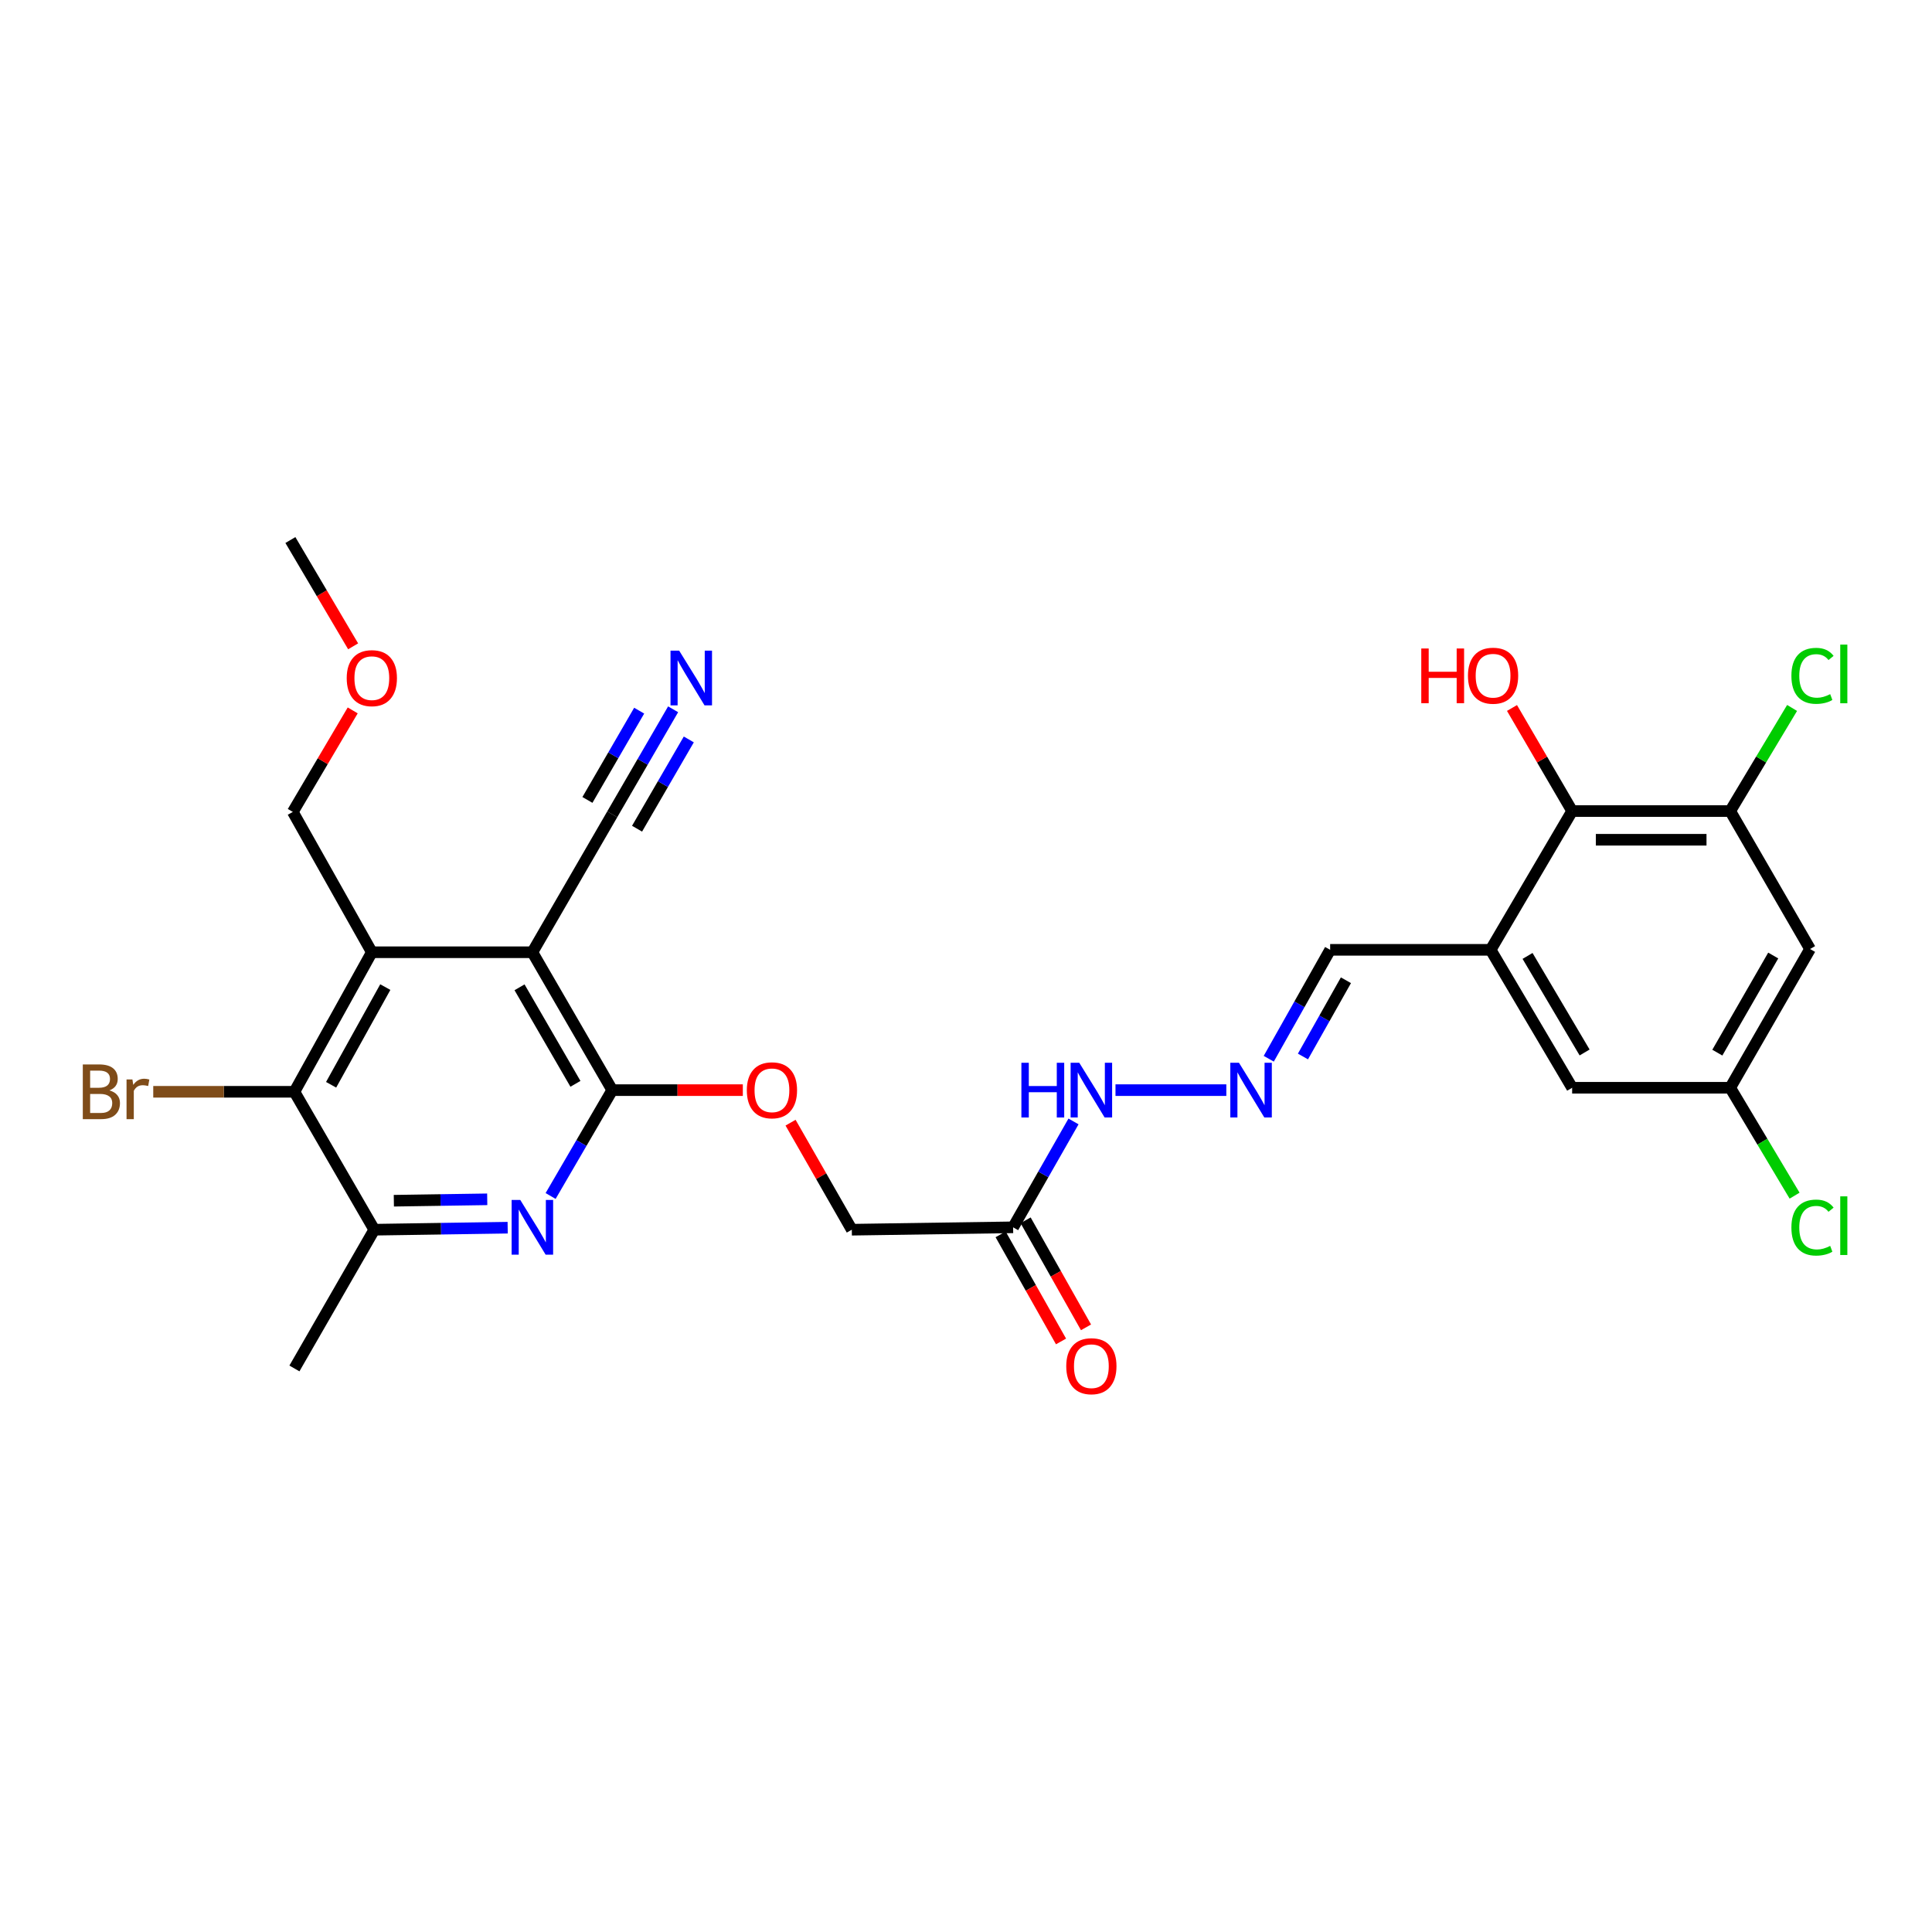 <?xml version='1.0' encoding='iso-8859-1'?>
<svg version='1.1' baseProfile='full'
              xmlns='http://www.w3.org/2000/svg'
                      xmlns:rdkit='http://www.rdkit.org/xml'
                      xmlns:xlink='http://www.w3.org/1999/xlink'
                  xml:space='preserve'
width='1000px' height='1000px' viewBox='0 0 1000 1000'>
<!-- END OF HEADER -->
<rect style='opacity:1.0;fill:#FFFFFF;stroke:none' width='1000' height='1000' x='0' y='0'> </rect>
<path class='bond-0' d='M 275.556,492.883 L 316.895,564.252' style='fill:none;fill-rule:evenodd;stroke:#000000;stroke-width:6px;stroke-linecap:butt;stroke-linejoin:miter;stroke-opacity:1' />
<path class='bond-0' d='M 268.91,511.03 L 297.847,560.988' style='fill:none;fill-rule:evenodd;stroke:#000000;stroke-width:6px;stroke-linecap:butt;stroke-linejoin:miter;stroke-opacity:1' />
<path class='bond-1' d='M 275.556,492.883 L 192.459,492.883' style='fill:none;fill-rule:evenodd;stroke:#000000;stroke-width:6px;stroke-linecap:butt;stroke-linejoin:miter;stroke-opacity:1' />
<path class='bond-6' d='M 275.556,492.883 L 316.895,421.49' style='fill:none;fill-rule:evenodd;stroke:#000000;stroke-width:6px;stroke-linecap:butt;stroke-linejoin:miter;stroke-opacity:1' />
<path class='bond-2' d='M 316.895,564.252 L 300.945,591.648' style='fill:none;fill-rule:evenodd;stroke:#000000;stroke-width:6px;stroke-linecap:butt;stroke-linejoin:miter;stroke-opacity:1' />
<path class='bond-2' d='M 300.945,591.648 L 284.996,619.044' style='fill:none;fill-rule:evenodd;stroke:#0000FF;stroke-width:6px;stroke-linecap:butt;stroke-linejoin:miter;stroke-opacity:1' />
<path class='bond-13' d='M 316.895,564.252 L 350.691,564.252' style='fill:none;fill-rule:evenodd;stroke:#000000;stroke-width:6px;stroke-linecap:butt;stroke-linejoin:miter;stroke-opacity:1' />
<path class='bond-13' d='M 350.691,564.252 L 384.488,564.252' style='fill:none;fill-rule:evenodd;stroke:#FF0000;stroke-width:6px;stroke-linecap:butt;stroke-linejoin:miter;stroke-opacity:1' />
<path class='bond-3' d='M 192.459,492.883 L 152.391,565.11' style='fill:none;fill-rule:evenodd;stroke:#000000;stroke-width:6px;stroke-linecap:butt;stroke-linejoin:miter;stroke-opacity:1' />
<path class='bond-3' d='M 199.431,510.919 L 171.384,561.478' style='fill:none;fill-rule:evenodd;stroke:#000000;stroke-width:6px;stroke-linecap:butt;stroke-linejoin:miter;stroke-opacity:1' />
<path class='bond-22' d='M 192.459,492.883 L 151.558,420.245' style='fill:none;fill-rule:evenodd;stroke:#000000;stroke-width:6px;stroke-linecap:butt;stroke-linejoin:miter;stroke-opacity:1' />
<path class='bond-28' d='M 262.77,635.451 L 228.246,635.973' style='fill:none;fill-rule:evenodd;stroke:#0000FF;stroke-width:6px;stroke-linecap:butt;stroke-linejoin:miter;stroke-opacity:1' />
<path class='bond-28' d='M 228.246,635.973 L 193.721,636.495' style='fill:none;fill-rule:evenodd;stroke:#000000;stroke-width:6px;stroke-linecap:butt;stroke-linejoin:miter;stroke-opacity:1' />
<path class='bond-28' d='M 252.189,620.763 L 228.021,621.128' style='fill:none;fill-rule:evenodd;stroke:#0000FF;stroke-width:6px;stroke-linecap:butt;stroke-linejoin:miter;stroke-opacity:1' />
<path class='bond-28' d='M 228.021,621.128 L 203.854,621.494' style='fill:none;fill-rule:evenodd;stroke:#000000;stroke-width:6px;stroke-linecap:butt;stroke-linejoin:miter;stroke-opacity:1' />
<path class='bond-5' d='M 152.391,565.11 L 193.721,636.495' style='fill:none;fill-rule:evenodd;stroke:#000000;stroke-width:6px;stroke-linecap:butt;stroke-linejoin:miter;stroke-opacity:1' />
<path class='bond-20' d='M 152.391,565.11 L 115.857,565.11' style='fill:none;fill-rule:evenodd;stroke:#000000;stroke-width:6px;stroke-linecap:butt;stroke-linejoin:miter;stroke-opacity:1' />
<path class='bond-20' d='M 115.857,565.11 L 79.322,565.11' style='fill:none;fill-rule:evenodd;stroke:#7F4C19;stroke-width:6px;stroke-linecap:butt;stroke-linejoin:miter;stroke-opacity:1' />
<path class='bond-4' d='M 771.549,491.63 L 688.485,491.63' style='fill:none;fill-rule:evenodd;stroke:#000000;stroke-width:6px;stroke-linecap:butt;stroke-linejoin:miter;stroke-opacity:1' />
<path class='bond-8' d='M 771.549,491.63 L 813.737,419.807' style='fill:none;fill-rule:evenodd;stroke:#000000;stroke-width:6px;stroke-linecap:butt;stroke-linejoin:miter;stroke-opacity:1' />
<path class='bond-14' d='M 771.549,491.63 L 813.737,563.023' style='fill:none;fill-rule:evenodd;stroke:#000000;stroke-width:6px;stroke-linecap:butt;stroke-linejoin:miter;stroke-opacity:1' />
<path class='bond-14' d='M 790.658,494.786 L 820.19,544.761' style='fill:none;fill-rule:evenodd;stroke:#000000;stroke-width:6px;stroke-linecap:butt;stroke-linejoin:miter;stroke-opacity:1' />
<path class='bond-25' d='M 193.721,636.495 L 152.391,708.309' style='fill:none;fill-rule:evenodd;stroke:#000000;stroke-width:6px;stroke-linecap:butt;stroke-linejoin:miter;stroke-opacity:1' />
<path class='bond-9' d='M 316.895,421.49 L 332.65,394.309' style='fill:none;fill-rule:evenodd;stroke:#000000;stroke-width:6px;stroke-linecap:butt;stroke-linejoin:miter;stroke-opacity:1' />
<path class='bond-9' d='M 332.65,394.309 L 348.406,367.129' style='fill:none;fill-rule:evenodd;stroke:#0000FF;stroke-width:6px;stroke-linecap:butt;stroke-linejoin:miter;stroke-opacity:1' />
<path class='bond-9' d='M 329.739,428.935 L 343.131,405.832' style='fill:none;fill-rule:evenodd;stroke:#000000;stroke-width:6px;stroke-linecap:butt;stroke-linejoin:miter;stroke-opacity:1' />
<path class='bond-9' d='M 343.131,405.832 L 356.523,382.728' style='fill:none;fill-rule:evenodd;stroke:#0000FF;stroke-width:6px;stroke-linecap:butt;stroke-linejoin:miter;stroke-opacity:1' />
<path class='bond-9' d='M 304.05,414.045 L 317.443,390.941' style='fill:none;fill-rule:evenodd;stroke:#000000;stroke-width:6px;stroke-linecap:butt;stroke-linejoin:miter;stroke-opacity:1' />
<path class='bond-9' d='M 317.443,390.941 L 330.835,367.837' style='fill:none;fill-rule:evenodd;stroke:#0000FF;stroke-width:6px;stroke-linecap:butt;stroke-linejoin:miter;stroke-opacity:1' />
<path class='bond-7' d='M 895.555,419.807 L 813.737,419.807' style='fill:none;fill-rule:evenodd;stroke:#000000;stroke-width:6px;stroke-linecap:butt;stroke-linejoin:miter;stroke-opacity:1' />
<path class='bond-7' d='M 883.282,434.654 L 826.009,434.654' style='fill:none;fill-rule:evenodd;stroke:#000000;stroke-width:6px;stroke-linecap:butt;stroke-linejoin:miter;stroke-opacity:1' />
<path class='bond-21' d='M 895.555,419.807 L 911.568,393.122' style='fill:none;fill-rule:evenodd;stroke:#000000;stroke-width:6px;stroke-linecap:butt;stroke-linejoin:miter;stroke-opacity:1' />
<path class='bond-21' d='M 911.568,393.122 L 927.581,366.436' style='fill:none;fill-rule:evenodd;stroke:#00CC00;stroke-width:6px;stroke-linecap:butt;stroke-linejoin:miter;stroke-opacity:1' />
<path class='bond-29' d='M 895.555,419.807 L 936.885,491.209' style='fill:none;fill-rule:evenodd;stroke:#000000;stroke-width:6px;stroke-linecap:butt;stroke-linejoin:miter;stroke-opacity:1' />
<path class='bond-23' d='M 813.737,419.807 L 798.172,393.129' style='fill:none;fill-rule:evenodd;stroke:#000000;stroke-width:6px;stroke-linecap:butt;stroke-linejoin:miter;stroke-opacity:1' />
<path class='bond-23' d='M 798.172,393.129 L 782.607,366.45' style='fill:none;fill-rule:evenodd;stroke:#FF0000;stroke-width:6px;stroke-linecap:butt;stroke-linejoin:miter;stroke-opacity:1' />
<path class='bond-10' d='M 524.386,635.258 L 440.893,636.495' style='fill:none;fill-rule:evenodd;stroke:#000000;stroke-width:6px;stroke-linecap:butt;stroke-linejoin:miter;stroke-opacity:1' />
<path class='bond-16' d='M 524.386,635.258 L 540.017,607.857' style='fill:none;fill-rule:evenodd;stroke:#000000;stroke-width:6px;stroke-linecap:butt;stroke-linejoin:miter;stroke-opacity:1' />
<path class='bond-16' d='M 540.017,607.857 L 555.647,580.456' style='fill:none;fill-rule:evenodd;stroke:#0000FF;stroke-width:6px;stroke-linecap:butt;stroke-linejoin:miter;stroke-opacity:1' />
<path class='bond-18' d='M 517.92,638.905 L 533.553,666.617' style='fill:none;fill-rule:evenodd;stroke:#000000;stroke-width:6px;stroke-linecap:butt;stroke-linejoin:miter;stroke-opacity:1' />
<path class='bond-18' d='M 533.553,666.617 L 549.185,694.329' style='fill:none;fill-rule:evenodd;stroke:#FF0000;stroke-width:6px;stroke-linecap:butt;stroke-linejoin:miter;stroke-opacity:1' />
<path class='bond-18' d='M 530.851,631.611 L 546.483,659.323' style='fill:none;fill-rule:evenodd;stroke:#000000;stroke-width:6px;stroke-linecap:butt;stroke-linejoin:miter;stroke-opacity:1' />
<path class='bond-18' d='M 546.483,659.323 L 562.116,687.035' style='fill:none;fill-rule:evenodd;stroke:#FF0000;stroke-width:6px;stroke-linecap:butt;stroke-linejoin:miter;stroke-opacity:1' />
<path class='bond-11' d='M 936.885,491.209 L 895.555,563.023' style='fill:none;fill-rule:evenodd;stroke:#000000;stroke-width:6px;stroke-linecap:butt;stroke-linejoin:miter;stroke-opacity:1' />
<path class='bond-11' d='M 917.818,494.576 L 888.887,544.846' style='fill:none;fill-rule:evenodd;stroke:#000000;stroke-width:6px;stroke-linecap:butt;stroke-linejoin:miter;stroke-opacity:1' />
<path class='bond-12' d='M 634.744,564.252 L 577.377,564.252' style='fill:none;fill-rule:evenodd;stroke:#0000FF;stroke-width:6px;stroke-linecap:butt;stroke-linejoin:miter;stroke-opacity:1' />
<path class='bond-17' d='M 656.707,548.008 L 672.596,519.819' style='fill:none;fill-rule:evenodd;stroke:#0000FF;stroke-width:6px;stroke-linecap:butt;stroke-linejoin:miter;stroke-opacity:1' />
<path class='bond-17' d='M 672.596,519.819 L 688.485,491.63' style='fill:none;fill-rule:evenodd;stroke:#000000;stroke-width:6px;stroke-linecap:butt;stroke-linejoin:miter;stroke-opacity:1' />
<path class='bond-17' d='M 674.407,546.841 L 685.529,527.109' style='fill:none;fill-rule:evenodd;stroke:#0000FF;stroke-width:6px;stroke-linecap:butt;stroke-linejoin:miter;stroke-opacity:1' />
<path class='bond-17' d='M 685.529,527.109 L 696.651,507.376' style='fill:none;fill-rule:evenodd;stroke:#000000;stroke-width:6px;stroke-linecap:butt;stroke-linejoin:miter;stroke-opacity:1' />
<path class='bond-19' d='M 409.191,581.093 L 425.042,608.794' style='fill:none;fill-rule:evenodd;stroke:#FF0000;stroke-width:6px;stroke-linecap:butt;stroke-linejoin:miter;stroke-opacity:1' />
<path class='bond-19' d='M 425.042,608.794 L 440.893,636.495' style='fill:none;fill-rule:evenodd;stroke:#000000;stroke-width:6px;stroke-linecap:butt;stroke-linejoin:miter;stroke-opacity:1' />
<path class='bond-15' d='M 813.737,563.023 L 895.555,563.023' style='fill:none;fill-rule:evenodd;stroke:#000000;stroke-width:6px;stroke-linecap:butt;stroke-linejoin:miter;stroke-opacity:1' />
<path class='bond-24' d='M 895.555,563.023 L 912.216,590.946' style='fill:none;fill-rule:evenodd;stroke:#000000;stroke-width:6px;stroke-linecap:butt;stroke-linejoin:miter;stroke-opacity:1' />
<path class='bond-24' d='M 912.216,590.946 L 928.876,618.87' style='fill:none;fill-rule:evenodd;stroke:#00CC00;stroke-width:6px;stroke-linecap:butt;stroke-linejoin:miter;stroke-opacity:1' />
<path class='bond-26' d='M 151.558,420.245 L 167.06,393.973' style='fill:none;fill-rule:evenodd;stroke:#000000;stroke-width:6px;stroke-linecap:butt;stroke-linejoin:miter;stroke-opacity:1' />
<path class='bond-26' d='M 167.06,393.973 L 182.563,367.702' style='fill:none;fill-rule:evenodd;stroke:#FF0000;stroke-width:6px;stroke-linecap:butt;stroke-linejoin:miter;stroke-opacity:1' />
<path class='bond-27' d='M 182.782,334.537 L 166.543,307.028' style='fill:none;fill-rule:evenodd;stroke:#FF0000;stroke-width:6px;stroke-linecap:butt;stroke-linejoin:miter;stroke-opacity:1' />
<path class='bond-27' d='M 166.543,307.028 L 150.305,279.52' style='fill:none;fill-rule:evenodd;stroke:#000000;stroke-width:6px;stroke-linecap:butt;stroke-linejoin:miter;stroke-opacity:1' />
<path  class='atom-3' d='M 269.296 621.098
L 278.576 636.098
Q 279.496 637.578, 280.976 640.258
Q 282.456 642.938, 282.536 643.098
L 282.536 621.098
L 286.296 621.098
L 286.296 649.418
L 282.416 649.418
L 272.456 633.018
Q 271.296 631.098, 270.056 628.898
Q 268.856 626.698, 268.496 626.018
L 268.496 649.418
L 264.816 649.418
L 264.816 621.098
L 269.296 621.098
' fill='#0000FF'/>
<path  class='atom-10' d='M 351.536 336.77
L 360.816 351.77
Q 361.736 353.25, 363.216 355.93
Q 364.696 358.61, 364.776 358.77
L 364.776 336.77
L 368.536 336.77
L 368.536 365.09
L 364.656 365.09
L 354.696 348.69
Q 353.536 346.77, 352.296 344.57
Q 351.096 342.37, 350.736 341.69
L 350.736 365.09
L 347.056 365.09
L 347.056 336.77
L 351.536 336.77
' fill='#0000FF'/>
<path  class='atom-13' d='M 641.291 550.092
L 650.571 565.092
Q 651.491 566.572, 652.971 569.252
Q 654.451 571.932, 654.531 572.092
L 654.531 550.092
L 658.291 550.092
L 658.291 578.412
L 654.411 578.412
L 644.451 562.012
Q 643.291 560.092, 642.051 557.892
Q 640.851 555.692, 640.491 555.012
L 640.491 578.412
L 636.811 578.412
L 636.811 550.092
L 641.291 550.092
' fill='#0000FF'/>
<path  class='atom-14' d='M 386.555 564.332
Q 386.555 557.532, 389.915 553.732
Q 393.275 549.932, 399.555 549.932
Q 405.835 549.932, 409.195 553.732
Q 412.555 557.532, 412.555 564.332
Q 412.555 571.212, 409.155 575.132
Q 405.755 579.012, 399.555 579.012
Q 393.315 579.012, 389.915 575.132
Q 386.555 571.252, 386.555 564.332
M 399.555 575.812
Q 403.875 575.812, 406.195 572.932
Q 408.555 570.012, 408.555 564.332
Q 408.555 558.772, 406.195 555.972
Q 403.875 553.132, 399.555 553.132
Q 395.235 553.132, 392.875 555.932
Q 390.555 558.732, 390.555 564.332
Q 390.555 570.052, 392.875 572.932
Q 395.235 575.812, 399.555 575.812
' fill='#FF0000'/>
<path  class='atom-17' d='M 528.671 550.092
L 532.511 550.092
L 532.511 562.132
L 546.991 562.132
L 546.991 550.092
L 550.831 550.092
L 550.831 578.412
L 546.991 578.412
L 546.991 565.332
L 532.511 565.332
L 532.511 578.412
L 528.671 578.412
L 528.671 550.092
' fill='#0000FF'/>
<path  class='atom-17' d='M 558.631 550.092
L 567.911 565.092
Q 568.831 566.572, 570.311 569.252
Q 571.791 571.932, 571.871 572.092
L 571.871 550.092
L 575.631 550.092
L 575.631 578.412
L 571.751 578.412
L 561.791 562.012
Q 560.631 560.092, 559.391 557.892
Q 558.191 555.692, 557.831 555.012
L 557.831 578.412
L 554.151 578.412
L 554.151 550.092
L 558.631 550.092
' fill='#0000FF'/>
<path  class='atom-19' d='M 551.891 707.143
Q 551.891 700.343, 555.251 696.543
Q 558.611 692.743, 564.891 692.743
Q 571.171 692.743, 574.531 696.543
Q 577.891 700.343, 577.891 707.143
Q 577.891 714.023, 574.491 717.943
Q 571.091 721.823, 564.891 721.823
Q 558.651 721.823, 555.251 717.943
Q 551.891 714.063, 551.891 707.143
M 564.891 718.623
Q 569.211 718.623, 571.531 715.743
Q 573.891 712.823, 573.891 707.143
Q 573.891 701.583, 571.531 698.783
Q 569.211 695.943, 564.891 695.943
Q 560.571 695.943, 558.211 698.743
Q 555.891 701.543, 555.891 707.143
Q 555.891 712.863, 558.211 715.743
Q 560.571 718.623, 564.891 718.623
' fill='#FF0000'/>
<path  class='atom-21' d='M 56.617 564.39
Q 59.337 565.15, 60.697 566.83
Q 62.097 568.47, 62.097 570.91
Q 62.097 574.83, 59.578 577.07
Q 57.097 579.27, 52.377 579.27
L 42.858 579.27
L 42.858 550.95
L 51.218 550.95
Q 56.057 550.95, 58.498 552.91
Q 60.938 554.87, 60.938 558.47
Q 60.938 562.75, 56.617 564.39
M 46.657 554.15
L 46.657 563.03
L 51.218 563.03
Q 54.017 563.03, 55.458 561.91
Q 56.938 560.75, 56.938 558.47
Q 56.938 554.15, 51.218 554.15
L 46.657 554.15
M 52.377 576.07
Q 55.138 576.07, 56.617 574.75
Q 58.097 573.43, 58.097 570.91
Q 58.097 568.59, 56.458 567.43
Q 54.858 566.23, 51.778 566.23
L 46.657 566.23
L 46.657 576.07
L 52.377 576.07
' fill='#7F4C19'/>
<path  class='atom-21' d='M 68.537 558.71
L 68.978 561.55
Q 71.138 558.35, 74.657 558.35
Q 75.778 558.35, 77.297 558.75
L 76.698 562.11
Q 74.978 561.71, 74.017 561.71
Q 72.338 561.71, 71.218 562.39
Q 70.138 563.03, 69.257 564.59
L 69.257 579.27
L 65.498 579.27
L 65.498 558.71
L 68.537 558.71
' fill='#7F4C19'/>
<path  class='atom-22' d='M 927.227 349.806
Q 927.227 342.766, 930.507 339.086
Q 933.827 335.366, 940.107 335.366
Q 945.947 335.366, 949.067 339.486
L 946.427 341.646
Q 944.147 338.646, 940.107 338.646
Q 935.827 338.646, 933.547 341.526
Q 931.307 344.366, 931.307 349.806
Q 931.307 355.406, 933.627 358.286
Q 935.987 361.166, 940.547 361.166
Q 943.667 361.166, 947.307 359.286
L 948.427 362.286
Q 946.947 363.246, 944.707 363.806
Q 942.467 364.366, 939.987 364.366
Q 933.827 364.366, 930.507 360.606
Q 927.227 356.846, 927.227 349.806
' fill='#00CC00'/>
<path  class='atom-22' d='M 952.507 333.646
L 956.187 333.646
L 956.187 364.006
L 952.507 364.006
L 952.507 333.646
' fill='#00CC00'/>
<path  class='atom-24' d='M 735.651 335.659
L 739.491 335.659
L 739.491 347.699
L 753.971 347.699
L 753.971 335.659
L 757.811 335.659
L 757.811 363.979
L 753.971 363.979
L 753.971 350.899
L 739.491 350.899
L 739.491 363.979
L 735.651 363.979
L 735.651 335.659
' fill='#FF0000'/>
<path  class='atom-24' d='M 759.811 349.739
Q 759.811 342.939, 763.171 339.139
Q 766.531 335.339, 772.811 335.339
Q 779.091 335.339, 782.451 339.139
Q 785.811 342.939, 785.811 349.739
Q 785.811 356.619, 782.411 360.539
Q 779.011 364.419, 772.811 364.419
Q 766.571 364.419, 763.171 360.539
Q 759.811 356.659, 759.811 349.739
M 772.811 361.219
Q 777.131 361.219, 779.451 358.339
Q 781.811 355.419, 781.811 349.739
Q 781.811 344.179, 779.451 341.379
Q 777.131 338.539, 772.811 338.539
Q 768.491 338.539, 766.131 341.339
Q 763.811 344.139, 763.811 349.739
Q 763.811 355.459, 766.131 358.339
Q 768.491 361.219, 772.811 361.219
' fill='#FF0000'/>
<path  class='atom-25' d='M 927.227 635.388
Q 927.227 628.348, 930.507 624.668
Q 933.827 620.948, 940.107 620.948
Q 945.947 620.948, 949.067 625.068
L 946.427 627.228
Q 944.147 624.228, 940.107 624.228
Q 935.827 624.228, 933.547 627.108
Q 931.307 629.948, 931.307 635.388
Q 931.307 640.988, 933.627 643.868
Q 935.987 646.748, 940.547 646.748
Q 943.667 646.748, 947.307 644.868
L 948.427 647.868
Q 946.947 648.828, 944.707 649.388
Q 942.467 649.948, 939.987 649.948
Q 933.827 649.948, 930.507 646.188
Q 927.227 642.428, 927.227 635.388
' fill='#00CC00'/>
<path  class='atom-25' d='M 952.507 619.228
L 956.187 619.228
L 956.187 649.588
L 952.507 649.588
L 952.507 619.228
' fill='#00CC00'/>
<path  class='atom-27' d='M 179.459 351.01
Q 179.459 344.21, 182.819 340.41
Q 186.179 336.61, 192.459 336.61
Q 198.739 336.61, 202.099 340.41
Q 205.459 344.21, 205.459 351.01
Q 205.459 357.89, 202.059 361.81
Q 198.659 365.69, 192.459 365.69
Q 186.219 365.69, 182.819 361.81
Q 179.459 357.93, 179.459 351.01
M 192.459 362.49
Q 196.779 362.49, 199.099 359.61
Q 201.459 356.69, 201.459 351.01
Q 201.459 345.45, 199.099 342.65
Q 196.779 339.81, 192.459 339.81
Q 188.139 339.81, 185.779 342.61
Q 183.459 345.41, 183.459 351.01
Q 183.459 356.73, 185.779 359.61
Q 188.139 362.49, 192.459 362.49
' fill='#FF0000'/>
</svg>
